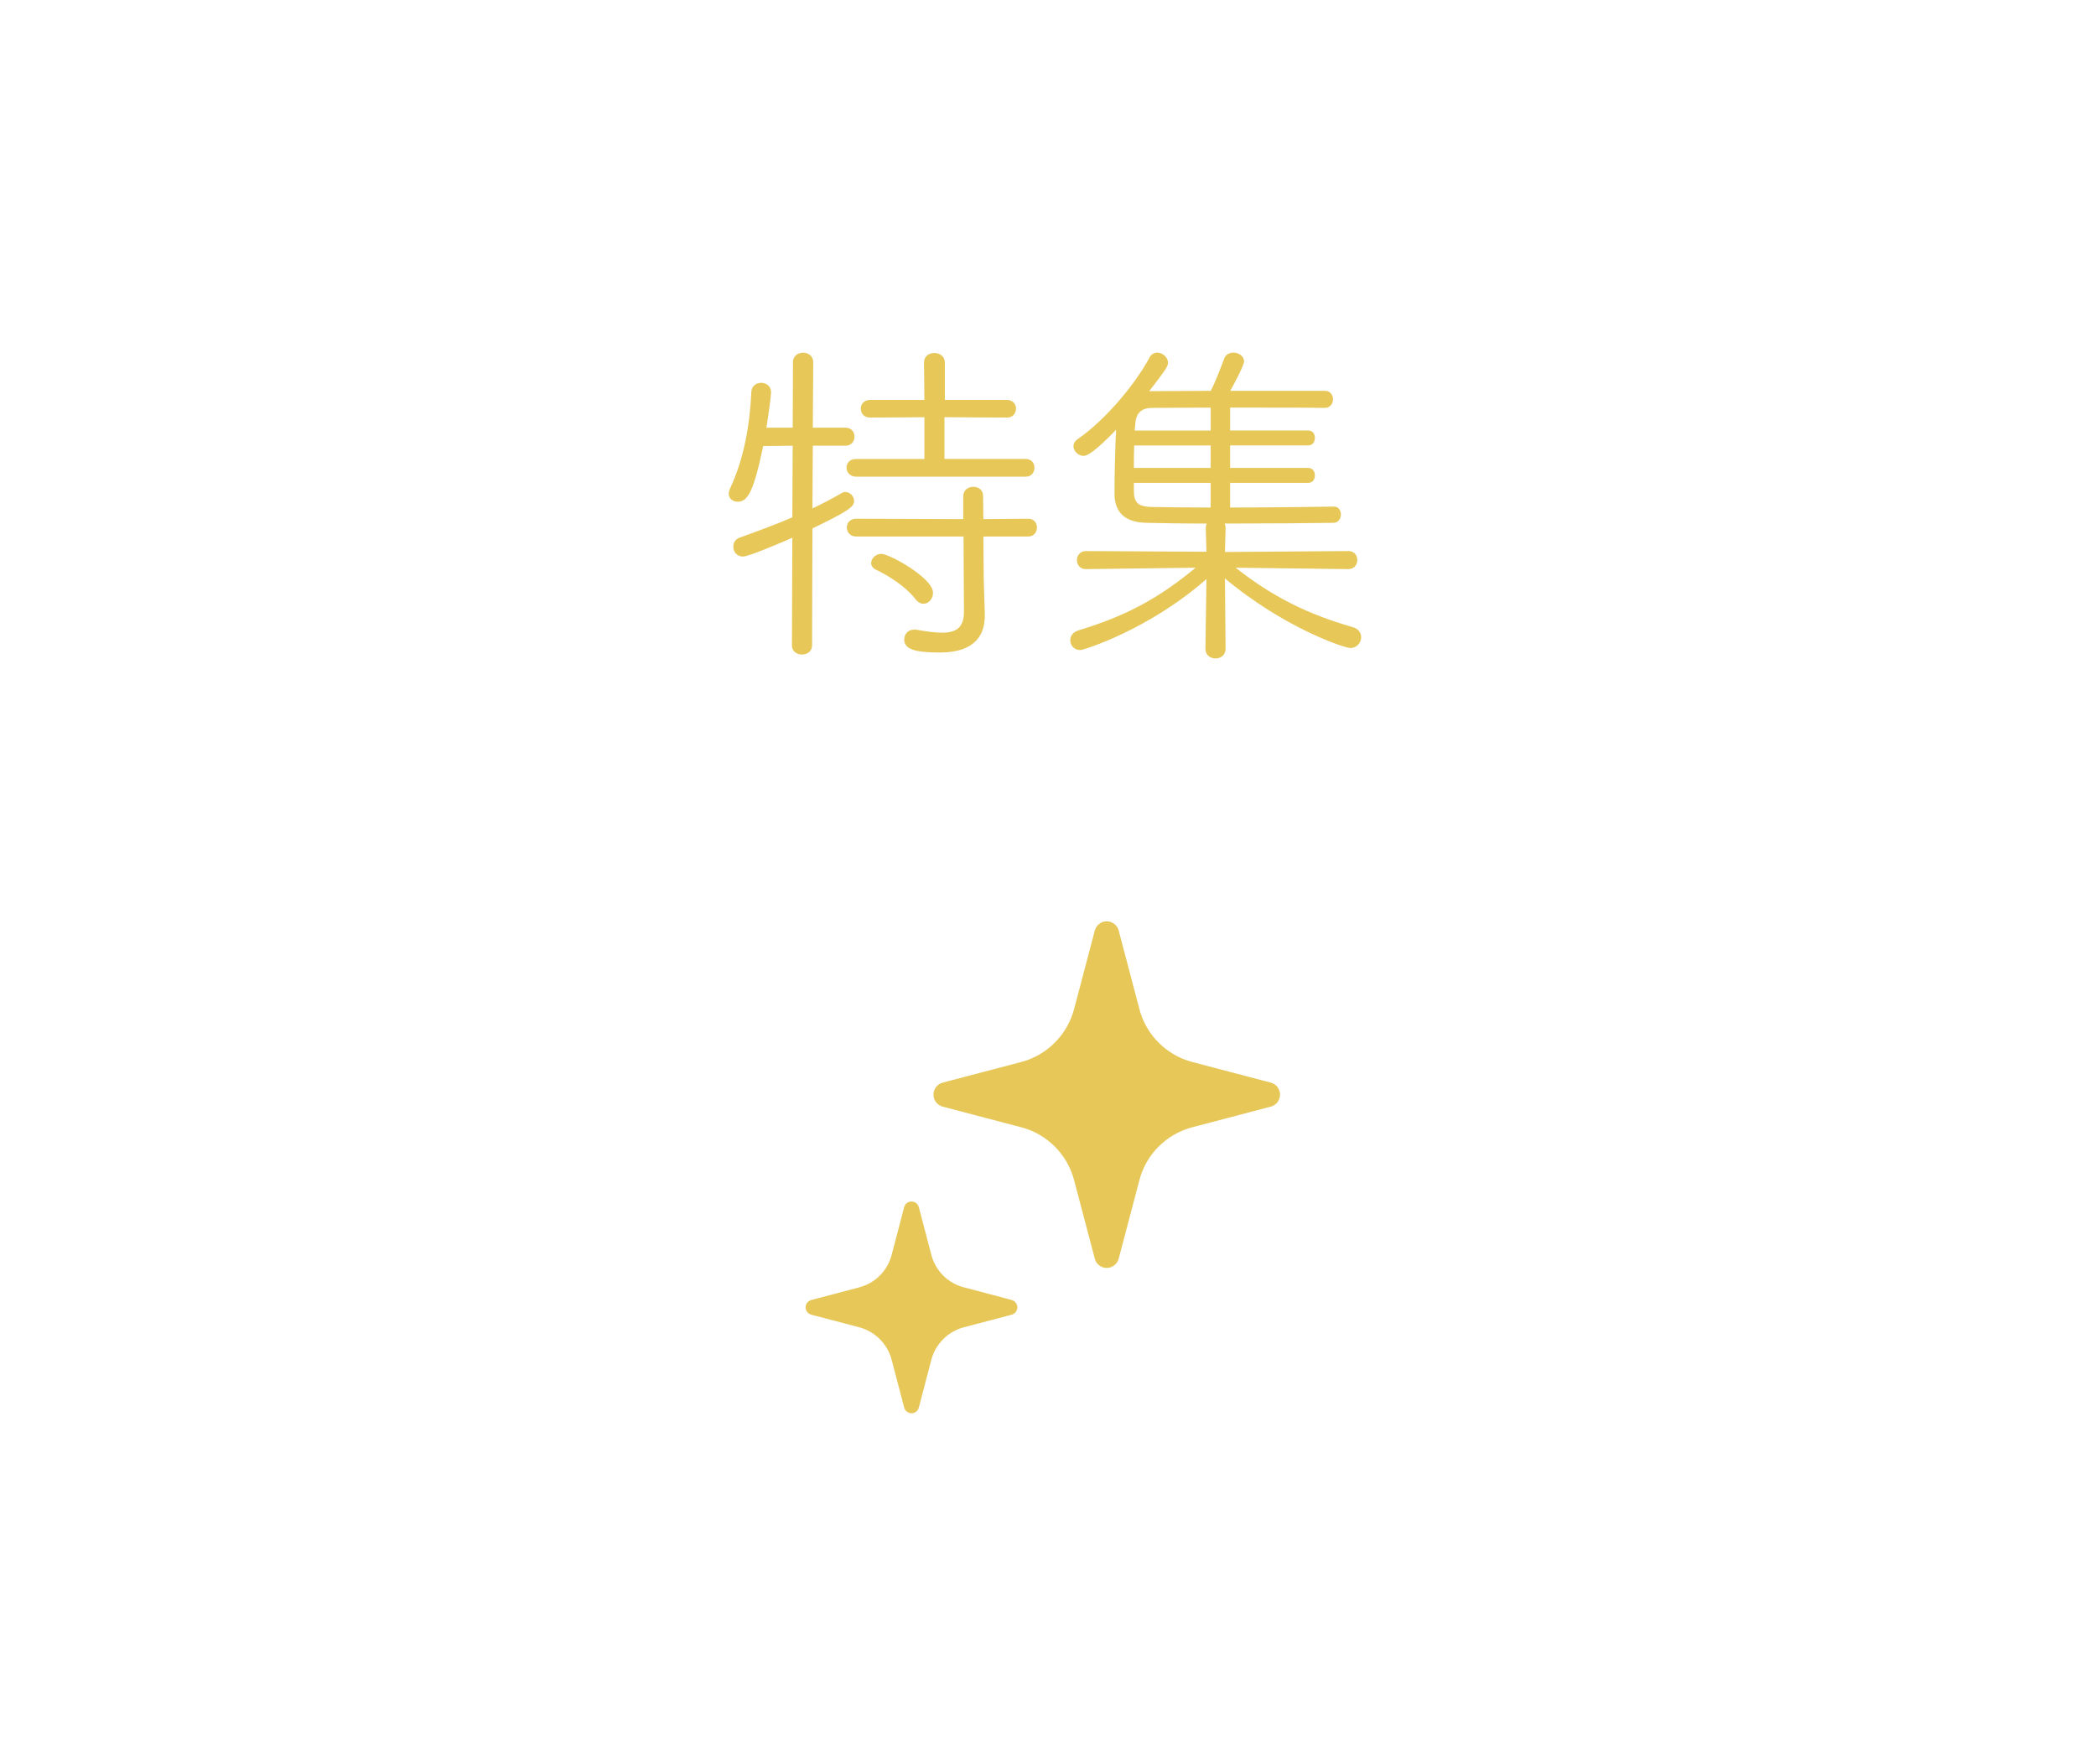 <?xml version="1.0" encoding="utf-8"?>
<!-- Generator: Adobe Illustrator 15.1.0, SVG Export Plug-In  -->
<!DOCTYPE svg PUBLIC "-//W3C//DTD SVG 1.1//EN" "http://www.w3.org/Graphics/SVG/1.1/DTD/svg11.dtd">
<svg version="1.1"
	 xmlns="http://www.w3.org/2000/svg" xmlns:xlink="http://www.w3.org/1999/xlink" xmlns:a="http://ns.adobe.com/AdobeSVGViewerExtensions/3.0/"
	 x="0px" y="0px" width="101px" height="85px" viewBox="-35.115 -16.992 101 85" enable-background="new -35.115 -16.992 101 85"
	 xml:space="preserve">
<defs>
</defs>
<path fill="#E6C758" d="M26.122,35.177l-3.785-0.994c-1.247-0.33-2.224-1.303-2.548-2.551l-0.997-3.783
	c-0.071-0.262-0.307-0.445-0.578-0.445c-0.271,0-0.509,0.184-0.574,0.445l-0.997,3.783c-0.33,1.248-1.301,2.221-2.551,2.551
	l-3.783,0.994c-0.262,0.068-0.443,0.307-0.443,0.578s0.182,0.506,0.443,0.578l3.783,0.994c1.25,0.326,2.221,1.303,2.551,2.547
	l0.997,3.785c0.065,0.262,0.304,0.447,0.574,0.447c0.271,0,0.507-0.186,0.578-0.447l0.997-3.785
	c0.324-1.244,1.301-2.221,2.548-2.547l3.785-0.994c0.263-0.072,0.444-0.307,0.444-0.578S26.385,35.245,26.122,35.177"/>
<path fill="#E6C758" d="M13.64,45.651l-2.31-0.611c-0.762-0.195-1.363-0.791-1.563-1.553L9.16,41.175
	c-0.042-0.158-0.185-0.271-0.354-0.271c-0.163,0-0.31,0.113-0.351,0.271l-0.607,2.313c-0.202,0.762-0.798,1.357-1.56,1.553
	l-2.31,0.611c-0.161,0.045-0.274,0.188-0.274,0.354c0,0.164,0.113,0.307,0.274,0.352l2.31,0.607c0.762,0.203,1.357,0.797,1.56,1.557
	l0.607,2.313c0.041,0.16,0.188,0.273,0.351,0.273c0.17,0,0.313-0.113,0.354-0.273l0.607-2.313c0.199-0.76,0.801-1.354,1.563-1.557
	l2.31-0.607c0.154-0.045,0.268-0.188,0.268-0.352C13.907,45.839,13.794,45.696,13.64,45.651"/>
<path fill="#E6C758" d="M3.115,8.843C2.594,9.077,0.954,9.776,0.687,9.776S0.27,9.562,0.27,9.36c0-0.168,0.083-0.336,0.283-0.402
	C1.49,8.622,2.344,8.306,3.115,7.97l0.018-3.535L1.621,4.452C1.139,6.765,0.853,7.134,0.434,7.134C0.234,7.134,0.05,7.015,0.05,6.8
	c0-0.053,0.018-0.119,0.047-0.205c0.706-1.49,0.974-3.182,1.042-4.688c0-0.268,0.221-0.402,0.417-0.402
	c0.22,0,0.435,0.135,0.435,0.402c0,0.154-0.102,0.922-0.232,1.76h1.375l0.012-3.213c0-0.268,0.221-0.4,0.438-0.4
	c0.218,0,0.438,0.133,0.438,0.4L4.002,3.667h1.622c0.268,0,0.384,0.188,0.384,0.383c0,0.188-0.116,0.385-0.384,0.385H4.002
	L3.984,7.587C4.52,7.337,5.026,7.067,5.49,6.8c0.054-0.035,0.102-0.035,0.134-0.035c0.188,0,0.369,0.184,0.369,0.387
	c0,0.232-0.235,0.436-2.009,1.289l-0.018,5.676c0,0.25-0.215,0.381-0.435,0.381c-0.218,0-0.435-0.131-0.435-0.381L3.115,8.843z
	 M6.142,5.929c-0.268,0-0.416-0.199-0.416-0.385c0-0.184,0.134-0.369,0.401-0.369h3.352V3.062L6.812,3.079
	c-0.268,0-0.398-0.182-0.398-0.387c0-0.178,0.131-0.363,0.398-0.363h2.667L9.461,0.47c0-0.268,0.214-0.402,0.452-0.402
	c0.215,0,0.452,0.135,0.452,0.402v1.859h3.048c0.25,0,0.381,0.186,0.381,0.363c0,0.205-0.131,0.387-0.381,0.387l-3.068-0.018v2.113
	h3.968c0.25,0,0.369,0.186,0.369,0.369c0,0.197-0.119,0.385-0.369,0.385H6.142z M11.365,8.81H6.142
	c-0.268,0-0.401-0.188-0.401-0.391c0-0.184,0.134-0.365,0.401-0.365l5.209,0.018V6.917c0-0.268,0.221-0.402,0.438-0.402
	c0.215,0,0.417,0.135,0.417,0.381l0.015,1.176l2.212-0.018c0.25,0,0.369,0.182,0.369,0.365c0,0.203-0.119,0.391-0.369,0.391H12.22
	l0.018,2.092l0.051,1.67v0.104c0,0.783-0.333,1.725-2.125,1.725c-1.256,0-1.658-0.188-1.658-0.572c0-0.217,0.152-0.432,0.417-0.432
	h0.087c0.481,0.084,0.919,0.148,1.268,0.148c0.688,0,1.107-0.25,1.107-1.053L11.365,8.81z M9.041,11.854
	c-0.518-0.688-1.491-1.238-1.926-1.441c-0.134-0.064-0.202-0.166-0.202-0.268c0-0.201,0.202-0.398,0.435-0.398
	c0.387,0,2.446,1.154,2.446,1.822c0,0.268-0.185,0.484-0.417,0.484C9.276,12.054,9.143,11.987,9.041,11.854"/>
<path fill="none" stroke="#E6C758" stroke-width="0.1" stroke-miterlimit="10" d="M3.115,8.843C2.594,9.077,0.954,9.776,0.687,9.776
	S0.27,9.562,0.27,9.36c0-0.168,0.083-0.336,0.283-0.402C1.49,8.622,2.344,8.306,3.115,7.97l0.018-3.535L1.621,4.452
	C1.139,6.765,0.853,7.134,0.434,7.134C0.234,7.134,0.05,7.015,0.05,6.8c0-0.053,0.018-0.119,0.047-0.205
	c0.706-1.49,0.974-3.182,1.042-4.688c0-0.268,0.221-0.402,0.417-0.402c0.22,0,0.435,0.135,0.435,0.402
	c0,0.154-0.102,0.922-0.232,1.76h1.375l0.012-3.213c0-0.268,0.221-0.4,0.438-0.4c0.218,0,0.438,0.133,0.438,0.4L4.002,3.667h1.622
	c0.268,0,0.384,0.188,0.384,0.383c0,0.188-0.116,0.385-0.384,0.385H4.002L3.984,7.587C4.52,7.337,5.026,7.067,5.49,6.8
	c0.054-0.035,0.102-0.035,0.134-0.035c0.188,0,0.369,0.184,0.369,0.387c0,0.232-0.235,0.436-2.009,1.289l-0.018,5.676
	c0,0.25-0.215,0.381-0.435,0.381c-0.218,0-0.435-0.131-0.435-0.381L3.115,8.843z M6.142,5.929c-0.268,0-0.416-0.199-0.416-0.385
	c0-0.184,0.134-0.369,0.401-0.369h3.352V3.062L6.812,3.079c-0.268,0-0.398-0.182-0.398-0.387c0-0.178,0.131-0.363,0.398-0.363h2.667
	L9.461,0.47c0-0.268,0.214-0.402,0.452-0.402c0.215,0,0.452,0.135,0.452,0.402v1.859h3.048c0.25,0,0.381,0.186,0.381,0.363
	c0,0.205-0.131,0.387-0.381,0.387l-3.068-0.018v2.113h3.968c0.25,0,0.369,0.186,0.369,0.369c0,0.197-0.119,0.385-0.369,0.385H6.142z
	 M11.365,8.81H6.142c-0.268,0-0.401-0.188-0.401-0.391c0-0.184,0.134-0.365,0.401-0.365l5.209,0.018V6.917
	c0-0.268,0.221-0.402,0.438-0.402c0.215,0,0.417,0.135,0.417,0.381l0.015,1.176l2.212-0.018c0.25,0,0.369,0.182,0.369,0.365
	c0,0.203-0.119,0.391-0.369,0.391H12.22l0.018,2.092l0.051,1.67v0.104c0,0.783-0.333,1.725-2.125,1.725
	c-1.256,0-1.658-0.188-1.658-0.572c0-0.217,0.152-0.432,0.417-0.432h0.087c0.481,0.084,0.919,0.148,1.268,0.148
	c0.688,0,1.107-0.25,1.107-1.053L11.365,8.81z M9.041,11.854c-0.518-0.688-1.491-1.238-1.926-1.441
	c-0.134-0.064-0.202-0.166-0.202-0.268c0-0.201,0.202-0.398,0.435-0.398c0.387,0,2.446,1.154,2.446,1.822
	c0,0.268-0.185,0.484-0.417,0.484C9.276,12.054,9.143,11.987,9.041,11.854z"/>
<path fill="#E6C758" d="M24.28,10.312c1.955,1.561,3.696,2.363,5.777,2.965c0.25,0.066,0.369,0.254,0.369,0.436
	c0,0.234-0.188,0.471-0.471,0.471c-0.268,0-3.215-0.975-6.096-3.414l0.033,3.496c0,0.287-0.218,0.42-0.432,0.42
	c-0.221,0-0.44-0.133-0.44-0.42l0.054-3.467c-2.849,2.529-6.013,3.484-6.132,3.484c-0.268,0-0.432-0.201-0.432-0.422
	c0-0.182,0.099-0.352,0.366-0.432c2.262-0.688,3.866-1.523,5.763-3.117l-5.43,0.07c-0.25,0-0.381-0.188-0.381-0.385
	c0-0.186,0.131-0.385,0.381-0.385l5.864,0.033l-0.036-1.189c0-0.117,0.036-0.203,0.086-0.27c-1.226,0-2.313-0.018-2.967-0.035
	C19.122,8.138,18.64,7.669,18.64,6.8c0-0.803,0.03-2.277,0.081-3.215c-0.081,0.084-1.241,1.34-1.622,1.34
	c-0.238,0-0.438-0.223-0.438-0.42c0-0.1,0.051-0.201,0.17-0.287c1.274-0.869,2.763-2.594,3.497-3.969
	c0.068-0.131,0.2-0.199,0.318-0.199c0.232,0,0.471,0.199,0.471,0.438c0,0.164-0.119,0.334-0.971,1.438
	c0.03,0,0.081-0.018,0.113-0.018c0.638,0,1.76-0.016,3-0.016c0.215-0.416,0.399-0.887,0.667-1.592
	c0.065-0.182,0.235-0.25,0.405-0.25c0.214,0,0.452,0.152,0.452,0.369c0,0.184-0.536,1.191-0.702,1.473h4.667
	c0.202,0,0.321,0.182,0.321,0.355c0,0.178-0.119,0.365-0.337,0.365c-0.919-0.014-2.813-0.014-4.622-0.014v1.205h3.815
	c0.185,0,0.271,0.145,0.271,0.301c0,0.166-0.087,0.318-0.271,0.318H24.11v1.184h3.815c0.185,0,0.271,0.152,0.271,0.305
	c0,0.168-0.087,0.314-0.271,0.314H24.11v1.289c1.926,0,4-0.029,5.042-0.045h0.018c0.182,0,0.28,0.164,0.28,0.33
	c0,0.17-0.099,0.338-0.298,0.352c-1.125,0.018-3.318,0.035-5.34,0.035c0.048,0.066,0.081,0.17,0.081,0.27L23.86,9.657l5.994-0.045
	c0.269,0,0.385,0.18,0.385,0.385c0,0.182-0.116,0.385-0.385,0.385L24.28,10.312z M23.274,4.423h-3.786
	c-0.015,0.383-0.015,0.781-0.015,1.184h3.801V4.423z M23.274,6.226h-3.801v0.42c0,0.586,0.202,0.824,0.887,0.84
	c0.622,0.014,1.69,0.029,2.914,0.029V6.226z M23.274,2.599c-1.188,0-2.263,0.014-2.86,0.014c-0.625,0-0.84,0.336-0.875,0.836
	c0,0.1-0.03,0.221-0.03,0.355h3.766V2.599z"/>
<path fill="none" stroke="#E6C758" stroke-width="0.1" stroke-miterlimit="10" d="M24.28,10.312
	c1.955,1.561,3.696,2.363,5.777,2.965c0.25,0.066,0.369,0.254,0.369,0.436c0,0.234-0.188,0.471-0.471,0.471
	c-0.268,0-3.215-0.975-6.096-3.414l0.033,3.496c0,0.287-0.218,0.42-0.432,0.42c-0.221,0-0.44-0.133-0.44-0.42l0.054-3.467
	c-2.849,2.529-6.013,3.484-6.132,3.484c-0.268,0-0.432-0.201-0.432-0.422c0-0.182,0.099-0.352,0.366-0.432
	c2.262-0.688,3.866-1.523,5.763-3.117l-5.43,0.07c-0.25,0-0.381-0.188-0.381-0.385c0-0.186,0.131-0.385,0.381-0.385l5.864,0.033
	l-0.036-1.189c0-0.117,0.036-0.203,0.086-0.27c-1.226,0-2.313-0.018-2.967-0.035C19.122,8.138,18.64,7.669,18.64,6.8
	c0-0.803,0.03-2.277,0.081-3.215c-0.081,0.084-1.241,1.34-1.622,1.34c-0.238,0-0.438-0.223-0.438-0.42c0-0.1,0.051-0.201,0.17-0.287
	c1.274-0.869,2.763-2.594,3.497-3.969c0.068-0.131,0.2-0.199,0.318-0.199c0.232,0,0.471,0.199,0.471,0.438
	c0,0.164-0.119,0.334-0.971,1.438c0.03,0,0.081-0.018,0.113-0.018c0.638,0,1.76-0.016,3-0.016c0.215-0.416,0.399-0.887,0.667-1.592
	c0.065-0.182,0.235-0.25,0.405-0.25c0.214,0,0.452,0.152,0.452,0.369c0,0.184-0.536,1.191-0.702,1.473h4.667
	c0.202,0,0.321,0.182,0.321,0.355c0,0.178-0.119,0.365-0.337,0.365c-0.919-0.014-2.813-0.014-4.622-0.014v1.205h3.815
	c0.185,0,0.271,0.145,0.271,0.301c0,0.166-0.087,0.318-0.271,0.318H24.11v1.184h3.815c0.185,0,0.271,0.152,0.271,0.305
	c0,0.168-0.087,0.314-0.271,0.314H24.11v1.289c1.926,0,4-0.029,5.042-0.045h0.018c0.182,0,0.28,0.164,0.28,0.33
	c0,0.17-0.099,0.338-0.298,0.352c-1.125,0.018-3.318,0.035-5.34,0.035c0.048,0.066,0.081,0.17,0.081,0.27L23.86,9.657l5.994-0.045
	c0.269,0,0.385,0.18,0.385,0.385c0,0.182-0.116,0.385-0.385,0.385L24.28,10.312z M23.274,4.423h-3.786
	c-0.015,0.383-0.015,0.781-0.015,1.184h3.801V4.423z M23.274,6.226h-3.801v0.42c0,0.586,0.202,0.824,0.887,0.84
	c0.622,0.014,1.69,0.029,2.914,0.029V6.226z M23.274,2.599c-1.188,0-2.263,0.014-2.86,0.014c-0.625,0-0.84,0.336-0.875,0.836
	c0,0.1-0.03,0.221-0.03,0.355h3.766V2.599z"/>
</svg>
